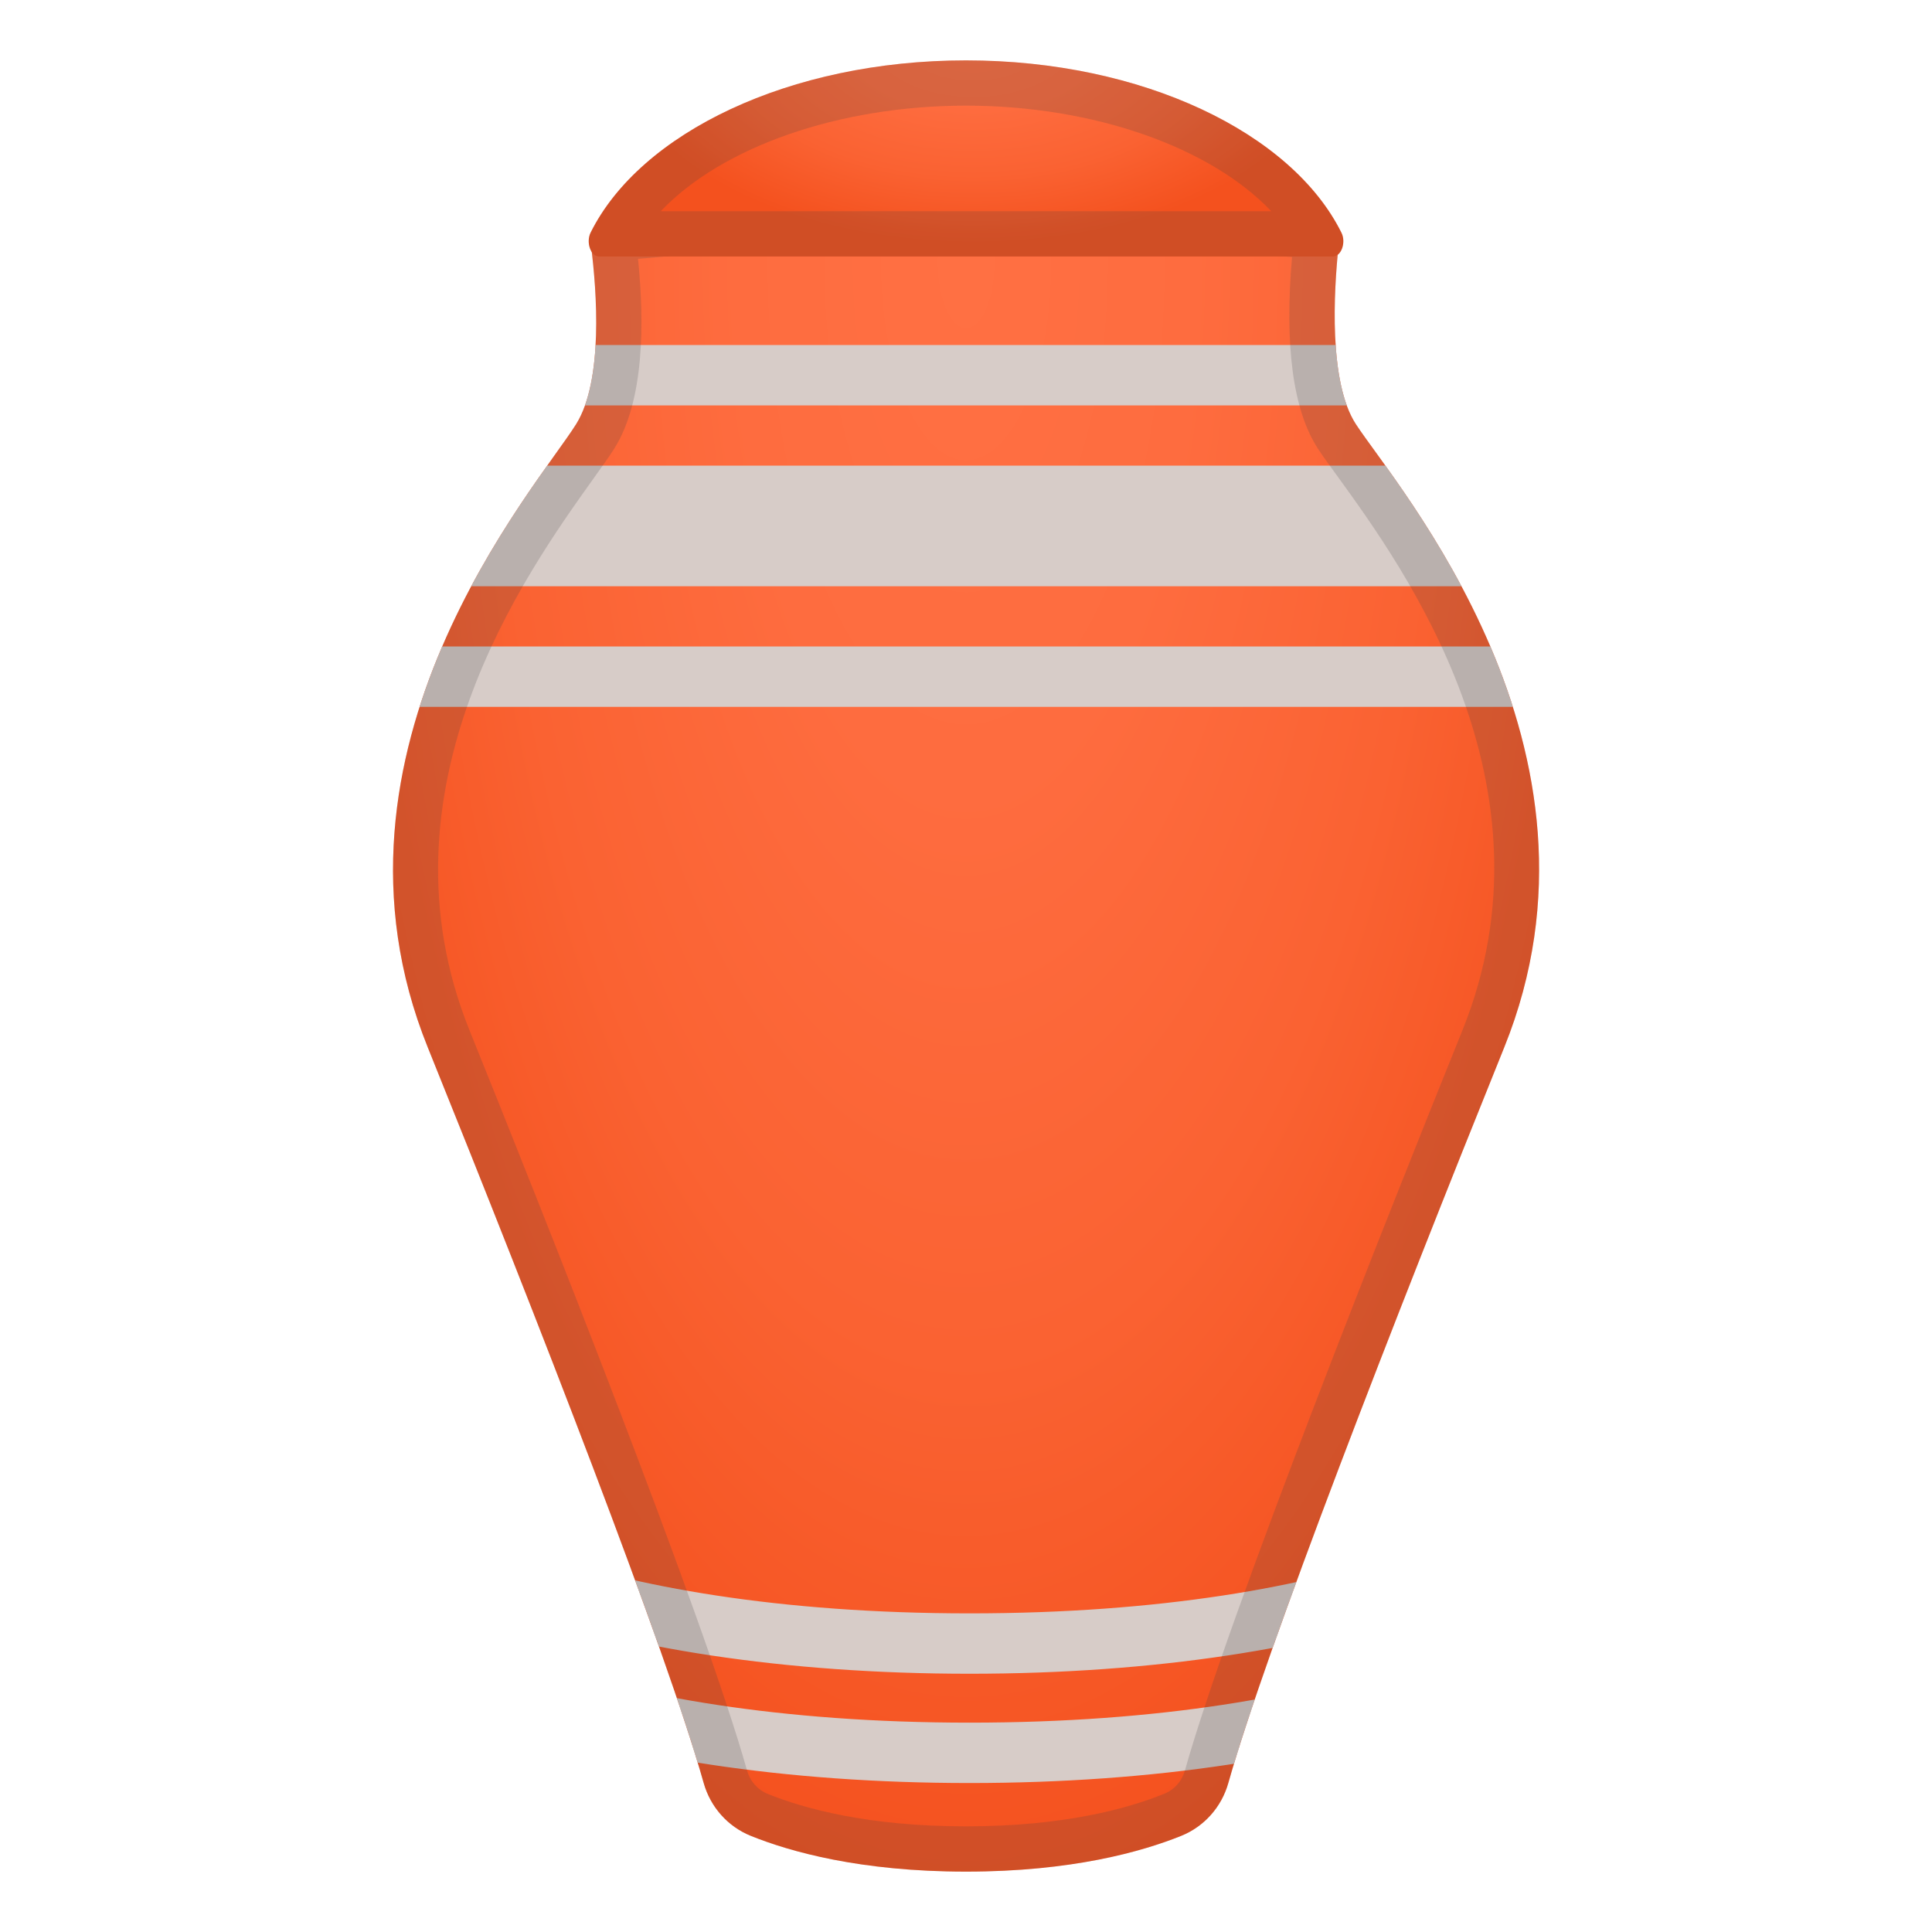 <svg enable-background="new 0 0 128 128" viewBox="0 0 128 128" xmlns="http://www.w3.org/2000/svg" xmlns:xlink="http://www.w3.org/1999/xlink"><radialGradient id="d" cx="64" cy="17.313" r="109.5" gradientTransform="matrix(1.0287e-13 .999 -.429 4.4124e-14 71.434 -46.572)" gradientUnits="userSpaceOnUse"><stop stop-color="#FF7043" offset="0"/><stop stop-color="#FE6C3F" offset=".32"/><stop stop-color="#FA6232" offset=".664"/><stop stop-color="#F4511E" offset=".996"/></radialGradient><path d="m89.83 28.1c-1.81-2.78-1.47-8.78-1.14-11.87 0.11-1.06-0.67-2-1.73-2.09l-22.96-1.9-23.19 2.02c-1.03 0.09-1.78 1.01-1.65 2.04 0.38 3.02 0.82 8.9-0.99 11.8-2.62 4.19-17.83 21.48-9.83 41.29 7.28 18.03 15.81 39.93 18.28 48.74 0.45 1.59 1.59 2.88 3.12 3.5 2.6 1.05 7.26 2.37 14.26 2.37s11.65-1.32 14.26-2.37c1.53-0.62 2.67-1.91 3.12-3.5 2.48-8.81 11-30.71 18.28-48.74 8-19.81-7.13-37.15-9.83-41.29z" fill="url(#d)"/><defs><path id="c" d="m89.83 28.1c-1.81-2.78-1.47-8.78-1.14-11.87 0.11-1.06-0.67-2-1.73-2.09l-22.96-1.9-23.19 2.02c-1.03 0.09-1.78 1.01-1.65 2.04 0.38 3.02 0.82 8.9-0.99 11.8-2.62 4.19-17.83 21.48-9.83 41.29 7.28 18.03 15.81 39.93 18.28 48.74 0.45 1.59 1.59 2.88 3.12 3.5 2.6 1.05 7.26 2.37 14.26 2.37s11.65-1.32 14.26-2.37c1.53-0.62 2.67-1.91 3.12-3.5 2.48-8.81 11-30.71 18.28-48.74 8-19.81-7.13-37.15-9.83-41.29z"/></defs><clipPath id="a"><use xlink:href="#c"/></clipPath><g clip-path="url(#a)"><g fill="#D7CCC8"><path d="m64.25 117.63c-23.9 0-42.62-6.77-42.62-15.42v-0.5h3v0.5c0 2.88 4.01 5.99 10.73 8.33 7.57 2.64 17.84 4.09 28.9 4.09s21.33-1.45 28.9-4.09c6.72-2.34 10.73-5.46 10.73-8.33v-0.5h3v0.5c-0.02 8.65-18.74 15.42-42.64 15.42z"/><path d="m106.37 102.21c0 8.37-18.5 14.92-42.12 14.92s-42.12-6.55-42.12-14.92h2c0 6.24 16.12 12.92 40.12 12.92s40.12-6.68 40.12-12.92h2m1-1h-4v1c0 4.87-13.93 11.92-39.13 11.92s-39.13-7.05-39.13-11.92v-1h-4v1c0 9.08 18.54 15.92 43.12 15.92s43.12-6.84 43.12-15.92v-1h0.02z"/></g></g><g clip-path="url(#a)"><g fill="#D7CCC8"><path d="m64.25 110.39c-23.9 0-42.62-6.77-42.62-15.42v-0.5h3v0.5c0 2.88 4.01 5.99 10.73 8.33 7.57 2.64 17.84 4.09 28.9 4.09s21.33-1.45 28.9-4.09c6.72-2.34 10.73-5.46 10.73-8.33v-0.5h3v0.5c-0.02 8.65-18.74 15.42-42.64 15.42z"/><path d="m106.37 94.97c0 8.37-18.5 14.92-42.12 14.92s-42.12-6.55-42.12-14.92h2c0 6.24 16.12 12.92 40.12 12.92s40.12-6.68 40.12-12.92h2m1-1h-4v1c0 4.87-13.93 11.92-39.13 11.92s-39.13-7.05-39.13-11.92v-1h-4v1c0 9.08 18.54 15.92 43.12 15.92s43.12-6.84 43.12-15.92v-1h0.02z"/></g></g><g clip-path="url(#a)" fill="#D7CCC8"><path d="m106.43 22.86h-84.86c-0.5 1.26-0.96 2.59-1.36 4h87.59c-0.41-1.42-0.87-2.75-1.37-4z"/><path d="m18.21 46.83h91.58c0.02-1.31 0.04-2.63 0.04-4h-91.66c0 1.37 0.02 2.69 0.04 4z"/><path d="m18.27 38.84h91.47c-0.15-2.88-0.48-5.54-0.97-7.99h-89.54c-0.48 2.45-0.81 5.11-0.96 7.99z"/></g><g opacity=".2"><path d="m64 15.25 21.6 1.78c-0.51 5.9 0.07 10.17 1.72 12.7 0.32 0.49 0.74 1.07 1.28 1.81 4.44 6.13 14.84 20.49 8.29 36.72-4.55 11.27-15.46 38.62-18.39 49.05-0.2 0.7-0.69 1.26-1.36 1.53-2.43 0.99-6.69 2.16-13.14 2.16-6.46 0-10.71-1.17-13.14-2.15-0.66-0.27-1.16-0.83-1.36-1.53-2.93-10.43-13.84-37.78-18.39-49.05-6.47-16.02 3.78-30.36 8.15-36.48 0.61-0.86 1.1-1.53 1.45-2.09 1.98-3.16 1.99-8.35 1.56-12.55l21.73-1.9m0-3.01-23.19 2.02c-1.03 0.09-1.78 1.01-1.65 2.04 0.38 3.02 0.82 8.9-0.99 11.8-2.62 4.19-17.83 21.48-9.83 41.29 7.28 18.03 15.81 39.93 18.28 48.74 0.45 1.59 1.59 2.88 3.12 3.5 2.6 1.05 7.26 2.37 14.26 2.37s11.65-1.32 14.26-2.37c1.53-0.62 2.67-1.91 3.12-3.5 2.48-8.81 11-30.71 18.28-48.74 8-19.81-7.13-37.15-9.83-41.29-1.81-2.78-1.47-8.78-1.14-11.87 0.11-1.06-0.67-2-1.73-2.09l-22.96-1.9z" fill="#424242"/></g><radialGradient id="b" cx="64.5" cy="2.563" r="13.558" gradientTransform="matrix(1.0287e-13 .999 -1.77 1.8191e-13 69.036 -61.806)" gradientUnits="userSpaceOnUse"><stop stop-color="#FF7043" offset="0"/><stop stop-color="#FE6C3F" offset=".32"/><stop stop-color="#FA6232" offset=".664"/><stop stop-color="#F4511E" offset=".996"/></radialGradient><path d="M88.87,15.41C85.58,8.8,75.69,4,64,4S42.42,8.8,39.13,15.41c-0.32,0.65,0.01,1.58,0.55,1.58 h48.64C88.86,16.99,89.2,16.06,88.87,15.41z" fill="url(#b)"/><g opacity=".2"><path d="M64,7c8.47,0,16.2,2.76,20.22,6.99H43.78C47.8,9.76,55.53,7,64,7 M64,4 C52.31,4,42.42,8.8,39.13,15.41c-0.32,0.65,0.01,1.58,0.55,1.58h48.64c0.54,0,0.88-0.93,0.55-1.58C85.58,8.8,75.69,4,64,4L64,4z" fill="#424242"/></g></svg>
